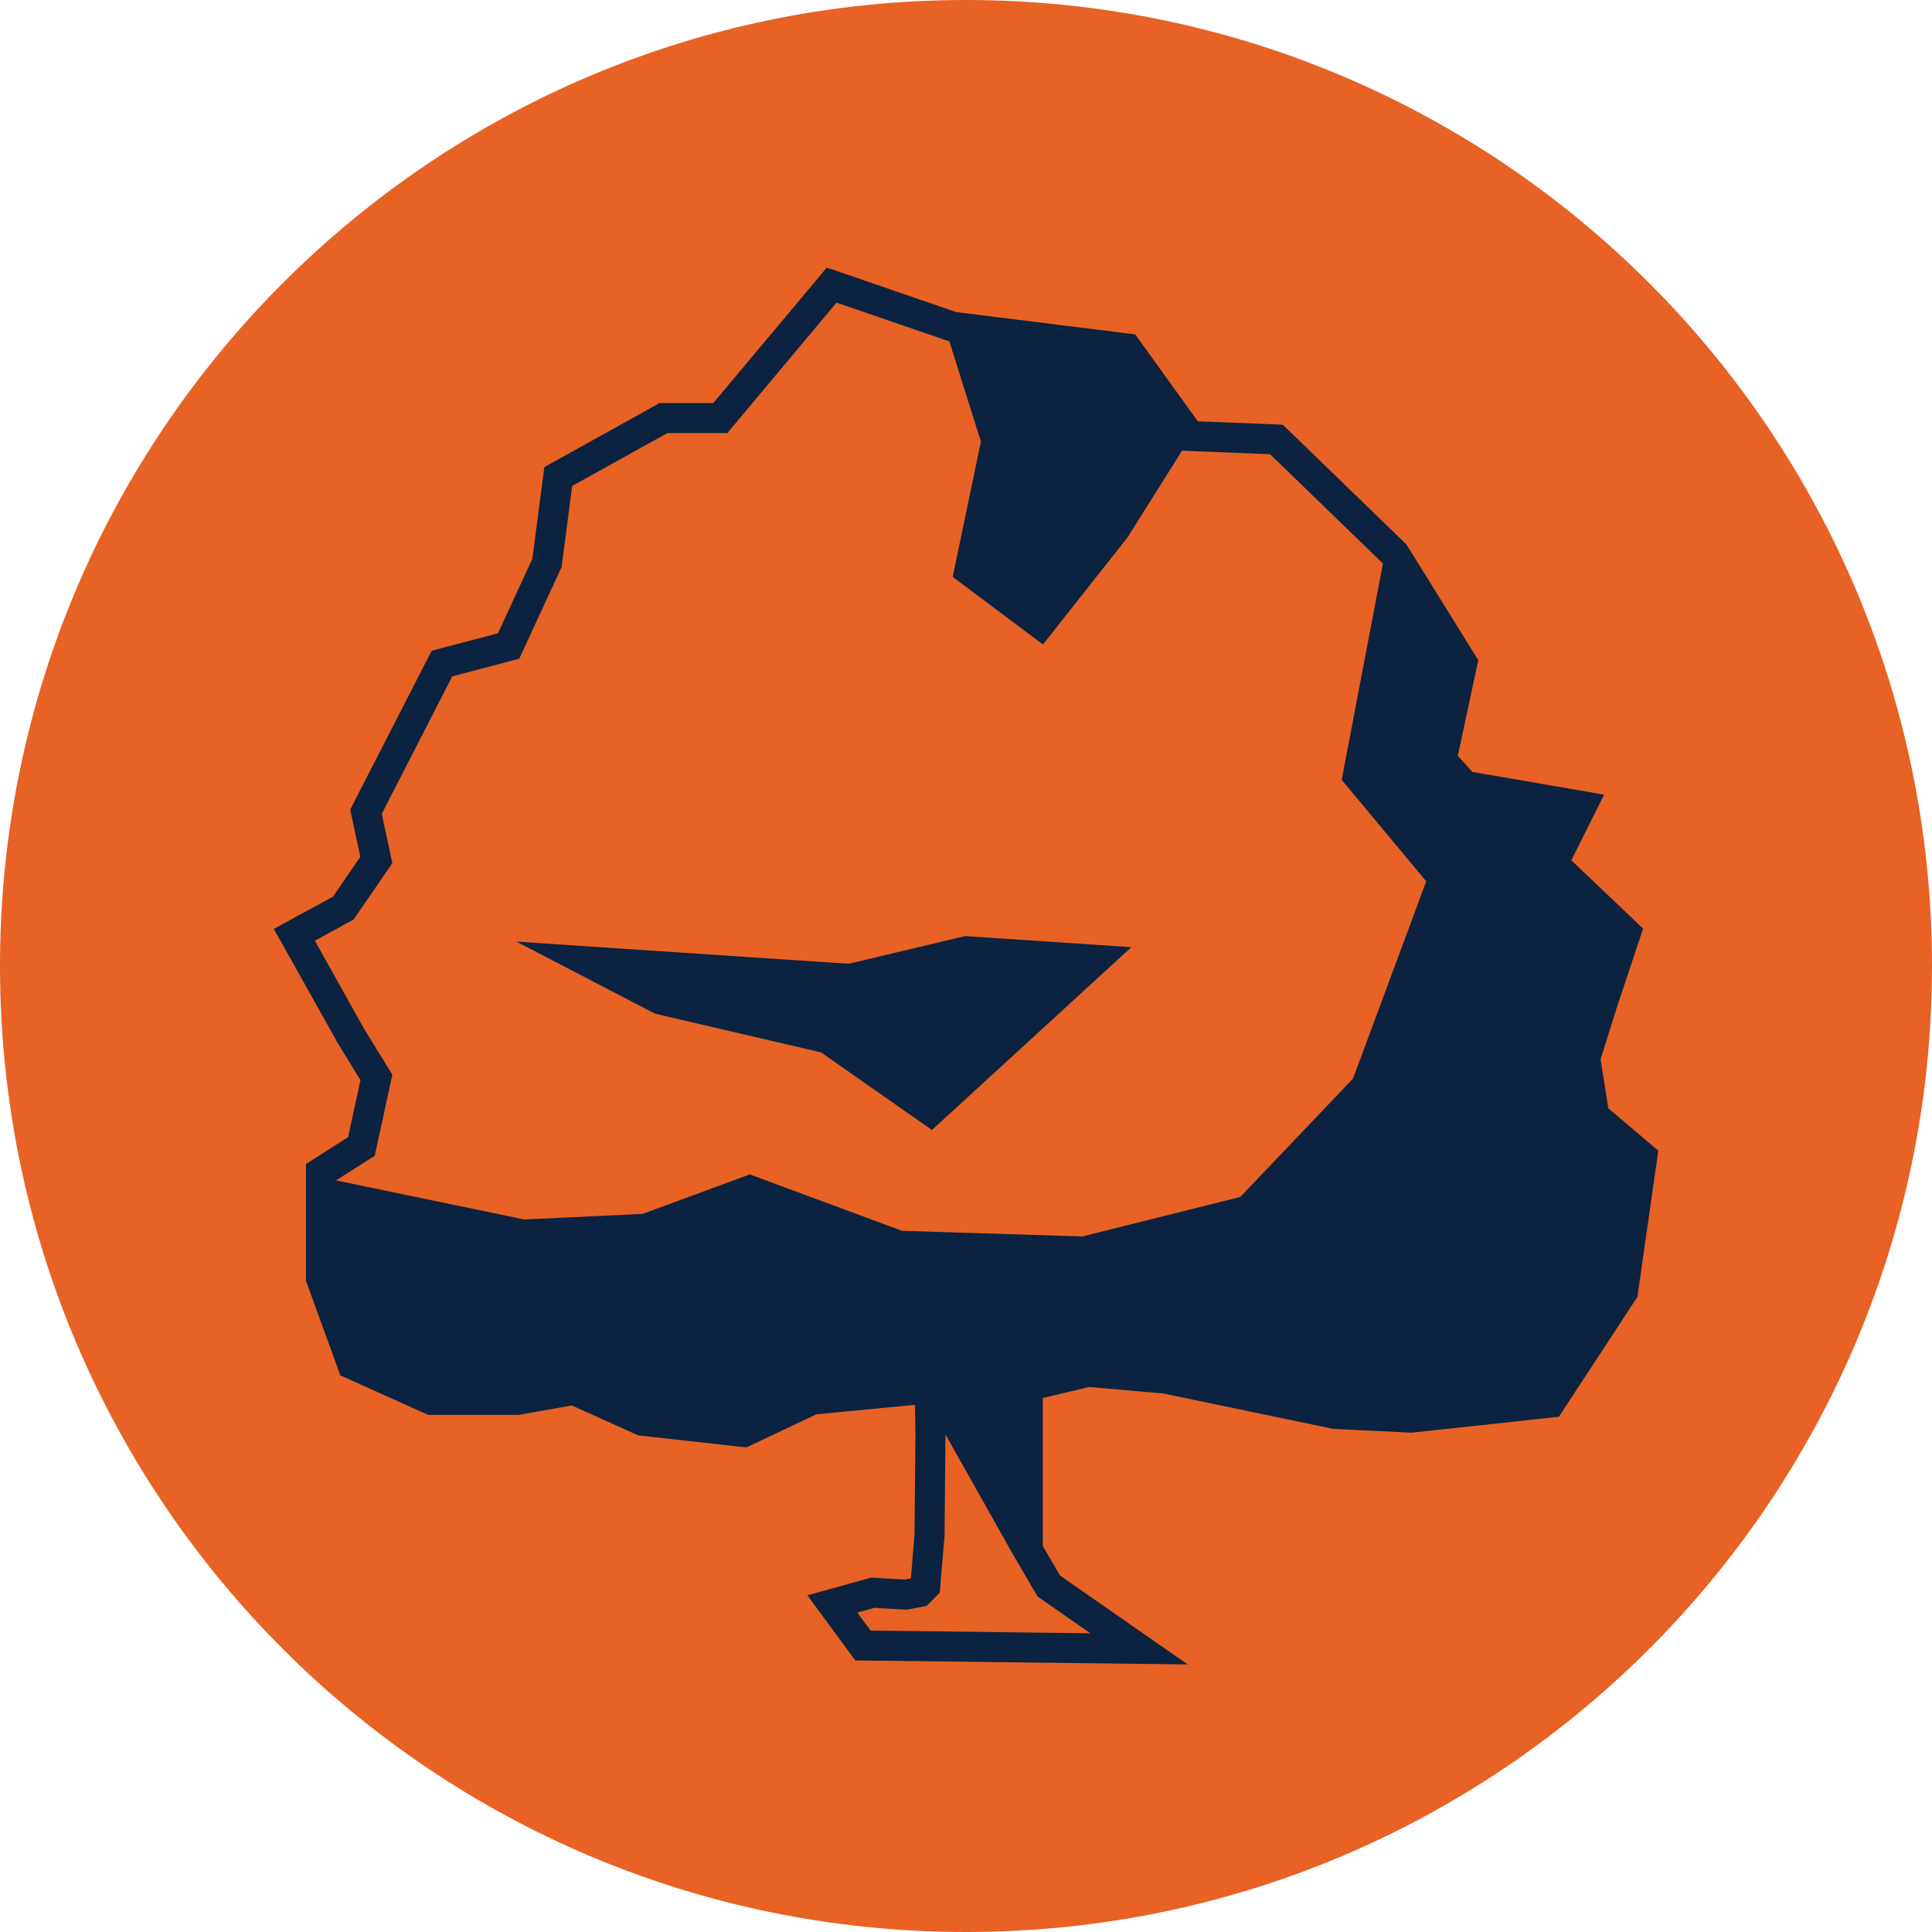 <svg xmlns="http://www.w3.org/2000/svg" id="Layer_1" data-name="Layer 1" viewBox="0 0 257.54 257.54"><defs><style>      .cls-1 {        fill: #e76224;      }      .cls-1, .cls-2 {        stroke-width: 0px;      }      .cls-2 {        fill: #0b2340;      }    </style></defs><ellipse class="cls-2" cx="126.63" cy="128.77" rx="110.14" ry="108.74"></ellipse><g><polygon class="cls-1" points="145.35 217.72 116.05 217.36 114.28 214.96 116.56 214.33 120.85 214.58 123.51 214.08 125.27 212.31 125.91 204.73 126.03 191.21 135.01 207.17 138.3 212.81 145.35 217.72"></polygon><path class="cls-1" d="M178.85,103.95l5.5-28.83-15.04-14.57-11.74-.47-7.27,11.56-11.27,14.27-12.03-9.01,3.76-18.04-4.21-13.35-15.04-5.17-14.56,17.39h-7.99l-12.69,7.05-1.41,10.81-5.64,12.22-8.93,2.35-9.4,18.32,1.41,6.58-5.17,7.52-5.16,2.82,6.57,11.75,3.76,6.11-2.35,10.81-5.16,3.28,25.1,5.21,15.78-.75,14.28-5.26,20.29,7.52,24.05.75,21.04-5.26,15.03-15.78,9.76-26.3-11.27-13.53ZM124.23,150.63l-14.77-10.34-22.16-5.17-18.46-9.6,44.31,2.95,15.51-3.69,22.15,1.48-26.58,24.37Z"></path><path class="cls-1" d="M128.77,0C57.65,0,0,57.66,0,128.77s57.65,128.77,128.77,128.77,128.77-57.65,128.77-128.77S199.89,0,128.77,0ZM218.39,172.02l-.13.88-.49.74-8.93,13.63-1.03,1.58-1.88.21-17.39,1.88-.31.03h-.31s-9.87-.48-9.87-.48l-.31-.02-.31-.06-22.33-4.65-9.92-.87-6.17,1.47v19.73l2.3,3.94,6.32,4.4,10.69,7.44-13.02-.15-29.29-.36-2-.02-1.18-1.61-1.77-2.4-3.44-4.67,5.59-1.55,2.28-.63.64-.18.66.04,3.8.22.83-.16.49-5.86.12-13.32-.06-3.95-13.14,1.26-8.29,3.92-1.03.49-1.13-.12-12.68-1.41-.63-.07-.57-.26-8.28-3.73-6.77,1.2-.35.06h-12.02l-.78-.35-9.4-4.23-1.54-.69-.57-1.59-3.76-10.34-.24-.66v-15.59l1.85-1.18,3.76-2.39,1.65-7.61-2.91-4.74-.05-.07-.04-.07-6.57-11.75-1.98-3.52,3.55-1.94,4.33-2.36,3.65-5.31-1.05-4.9-.3-1.39.65-1.27,9.4-18.33.82-1.59,1.72-.45,7.11-1.87,4.59-9.95,1.33-10.21.26-2,1.77-.98,12.69-7.05.9-.5h7.16l13.37-15.95,1.76-2.11,2.6.89,14.65,5.04,22.14,2.76,1.74.22,1.01,1.42,7.32,10.16,9.8.39,1.53.07,1.1,1.06,15.04,14.57.35.34.26.42,8.46,13.63.85,1.37-.34,1.57-2.39,11.17,1.94,2.15,12.26,2.11,5.3.92-2.4,4.81-1.97,3.94,7.73,7.35,1.84,1.76-.81,2.41-2.8,8.42-2.06,6.59,1.03,6.53,4.97,4.21,1.69,1.43-.31,2.19-2.35,16.45Z"></path></g></svg>